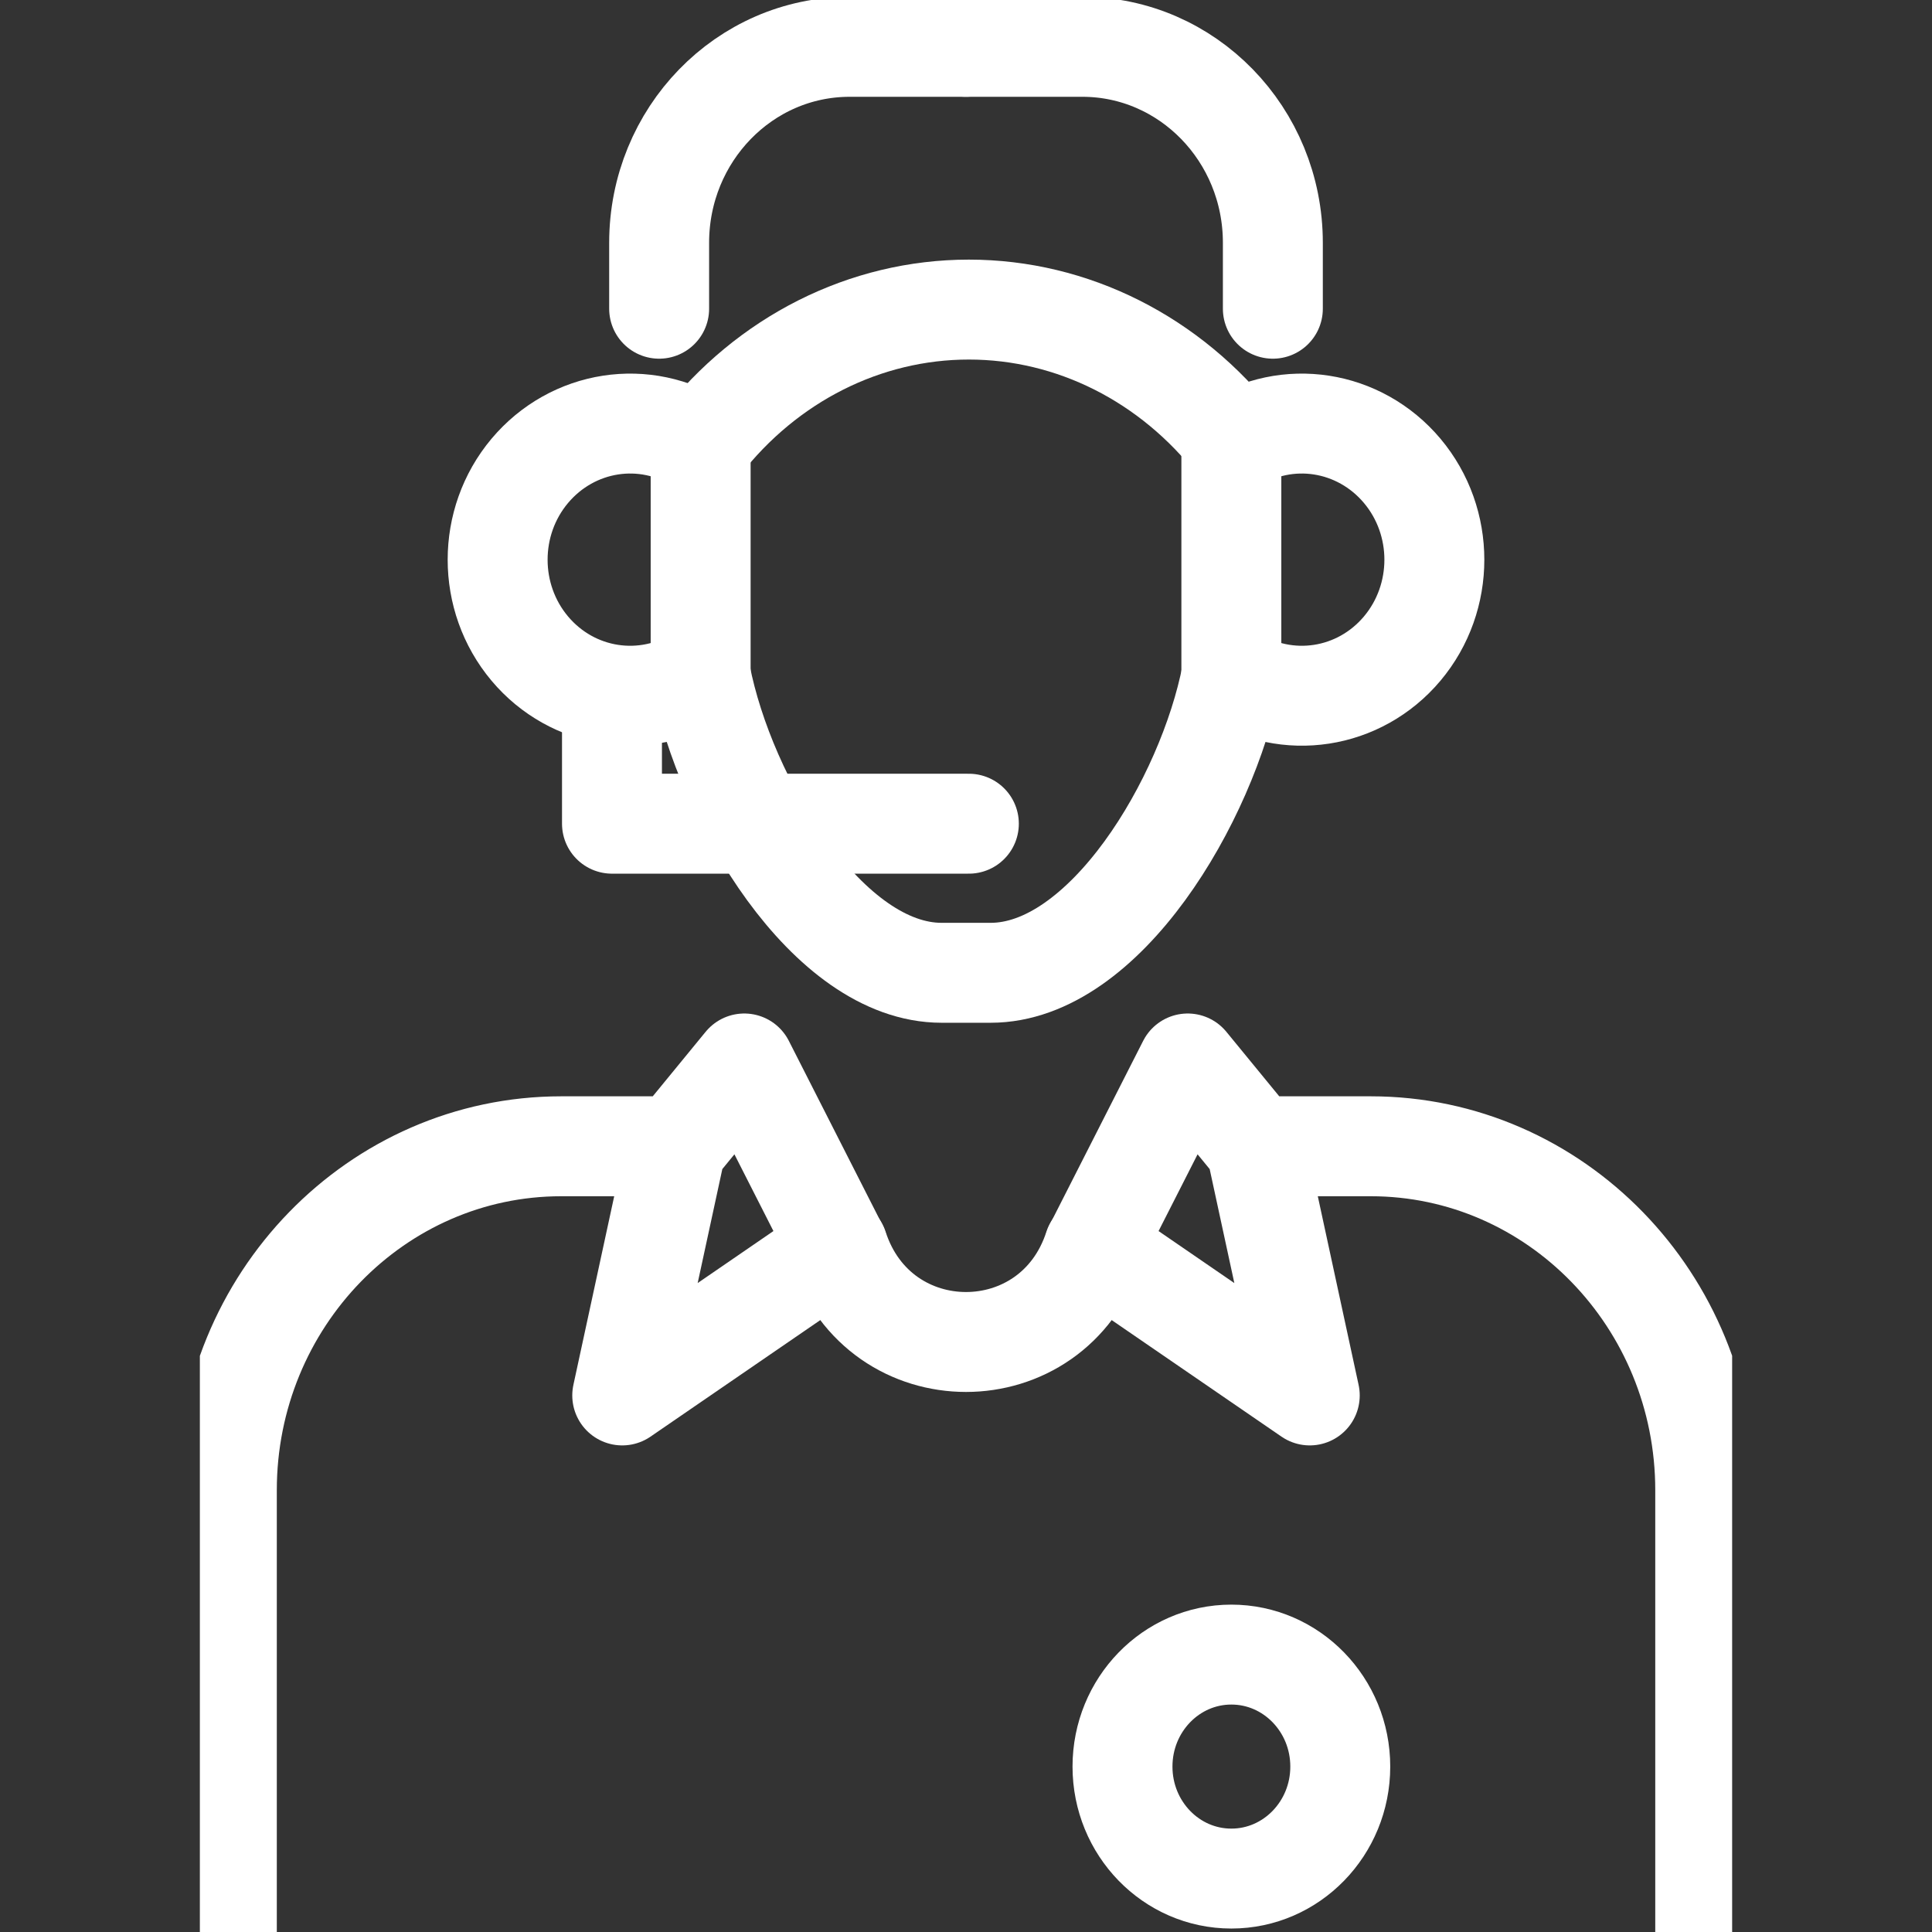 <svg width="29" height="29" viewBox="0 0 29 29" fill="none" xmlns="http://www.w3.org/2000/svg">
<rect x="0" y="0" width="29" height="29" fill="#333333" stroke="none"/>
<g clip-path="url(#clip0_834_1699)">
<g clip-path="url(#clip1_834_1699)">
<path d="M10.517 10.13C10.885 12.015 12.423 14.602 14.134 14.602H14.87C16.582 14.602 18.119 12.015 18.487 10.13" stroke="white" stroke-width="1.5" stroke-linecap="round" stroke-linejoin="round"/>
<path d="M3.405 31.584V22.369C3.405 19.52 5.654 17.206 8.425 17.206H10.149L9.34 20.946L12.576 18.725L11.172 15.963L10.149 17.211" stroke="white" stroke-width="1.5" stroke-linecap="round" stroke-linejoin="round"/>
<path d="M25.596 31.584V22.369C25.596 19.52 23.346 17.206 20.575 17.206H18.851L19.66 20.946L16.424 18.725L17.828 15.963L18.851 17.211" stroke="white" stroke-width="1.5" stroke-linecap="round" stroke-linejoin="round"/>
<path d="M12.58 18.721C13.195 20.618 15.805 20.618 16.42 18.721" stroke="white" stroke-width="1.5" stroke-linecap="round" stroke-linejoin="round"/>
<path d="M9.894 4.634V3.644C9.894 2.022 11.172 0.703 12.754 0.703H16.246C17.824 0.703 19.106 2.018 19.106 3.644V4.634" stroke="white" stroke-width="1.5" stroke-linecap="round" stroke-linejoin="round"/>
<path d="M14.498 0.703V0.416" stroke="white" stroke-width="1.5" stroke-linecap="round" stroke-linejoin="round"/>
<path d="M10.517 6.673C11.516 5.387 12.989 4.647 14.543 4.647C16.096 4.647 17.569 5.387 18.568 6.673" stroke="white" stroke-width="1.5" stroke-linecap="round" stroke-linejoin="round"/>
<path d="M10.517 6.673V10.13C9.684 10.667 8.595 10.5 7.952 9.735C7.309 8.969 7.309 7.834 7.952 7.068C8.595 6.303 9.684 6.132 10.517 6.673Z" stroke="white" stroke-width="1.5" stroke-linecap="round" stroke-linejoin="round"/>
<path d="M18.483 6.673V10.13C19.316 10.667 20.405 10.5 21.048 9.735C21.691 8.969 21.691 7.834 21.048 7.068C20.405 6.303 19.316 6.132 18.483 6.673Z" stroke="white" stroke-width="1.5" stroke-linecap="round" stroke-linejoin="round"/>
<path d="M9.186 10.442V12.364H14.543" stroke="white" stroke-width="1.5" stroke-linecap="round" stroke-linejoin="round"/>
<path d="M18.483 28.198C19.386 28.198 20.118 27.445 20.118 26.517C20.118 25.589 19.386 24.836 18.483 24.836C17.58 24.836 16.849 25.589 16.849 26.517C16.849 27.445 17.58 28.198 18.483 28.198Z" stroke="white" stroke-width="1.5" stroke-linecap="round" stroke-linejoin="round"/>
</g>
</g>
<defs>
<clipPath id="clip0_834_1699">
<rect width="29" height="29" fill="white"/>
</clipPath>
<clipPath id="clip1_834_1699">
<rect width="23" height="32" fill="white" transform="translate(3)"/>
</clipPath>
</defs>
</svg>